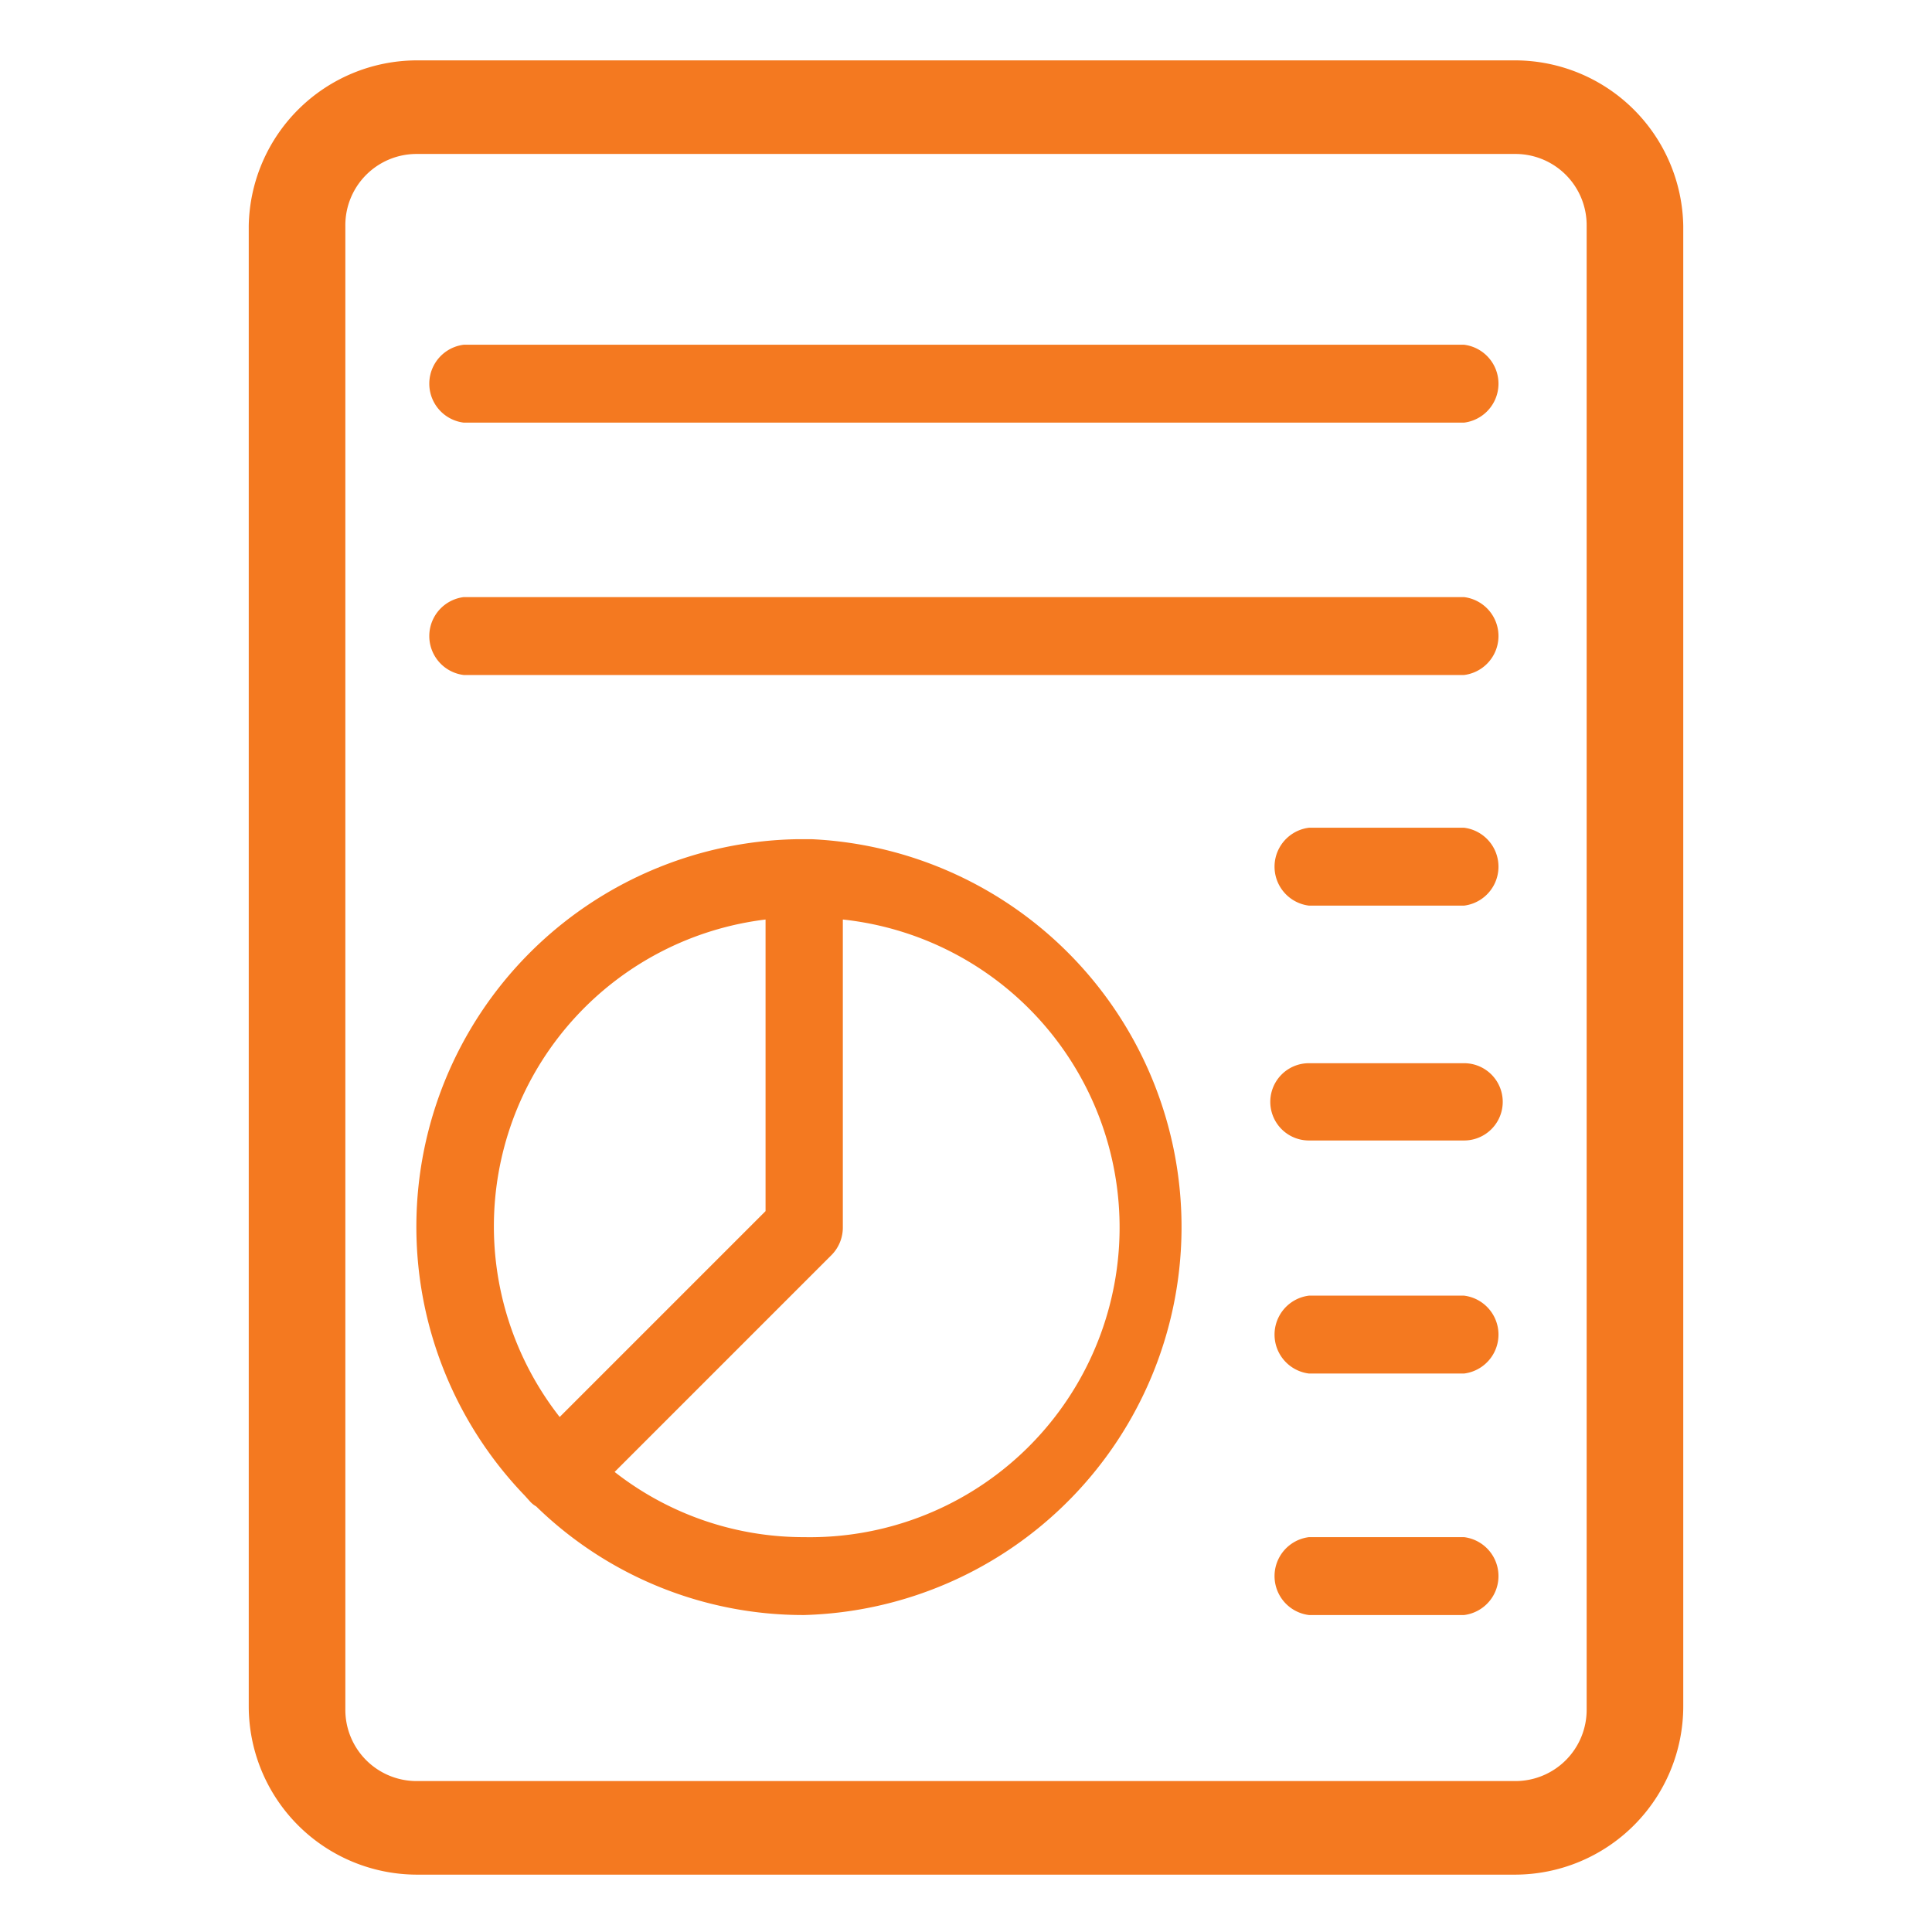 <svg xmlns="http://www.w3.org/2000/svg" id="Layer_1" data-name="Layer 1" viewBox="0 0 32 32"><defs><style>.cls-1{fill:#f47920;}</style></defs><title>Detailed Reporting</title><path class="cls-1" d="M25.1,1H6.9A2.79,2.79,0,0,0,4.12,3.74V28.26A2.79,2.79,0,0,0,6.9,31.05H25.1a2.79,2.79,0,0,0,2.78-2.79V3.74A2.79,2.79,0,0,0,25.1,1Zm1.18,27.31a1.18,1.18,0,0,1-1.18,1.19H6.9a1.18,1.18,0,0,1-1.18-1.19V3.74A1.18,1.18,0,0,1,6.9,2.55H25.1a1.18,1.18,0,0,1,1.18,1.19Z"></path><path class="cls-1" d="M24.25,15H21.68a.65.65,0,0,1,0-1.29h2.57a.65.65,0,0,1,0,1.29Zm0,0"></path><path class="cls-1" d="M24.25,11.18H7.68a.65.65,0,0,1,0-1.29H24.25a.65.65,0,0,1,0,1.29Zm0,0"></path><path class="cls-1" d="M24.25,26.75H21.68a.65.65,0,0,1,0-1.29h2.57a.65.65,0,0,1,0,1.29Zm0,0"></path><path class="cls-1" d="M24.25,7H7.68a.65.65,0,0,1,0-1.29H24.25a.65.65,0,0,1,0,1.29Zm0,0"></path><path class="cls-1" d="M24.25,18.89H21.68a.64.64,0,0,1,0-1.28h2.57a.64.64,0,0,1,0,1.28Zm0,0"></path><path class="cls-1" d="M24.25,22.75H21.68a.65.65,0,0,1,0-1.29h2.57a.65.65,0,0,1,0,1.29Zm0,0"></path><path class="cls-1" d="M13.45,13.9h-.26a6.42,6.42,0,0,0-4.5,10.87l.09.1a.39.39,0,0,0,.1.08,6.34,6.34,0,0,0,4.44,1.8,6.43,6.43,0,0,0,.13-12.85Zm-.77,1.33v4.83L9.27,23.47a5.12,5.12,0,0,1,3.41-8.24Zm.64,10.23a5.08,5.08,0,0,1-3.14-1.08l3.6-3.6a.65.65,0,0,0,.18-.46V15.23a5.13,5.13,0,0,1-.64,10.23Z"></path></svg>